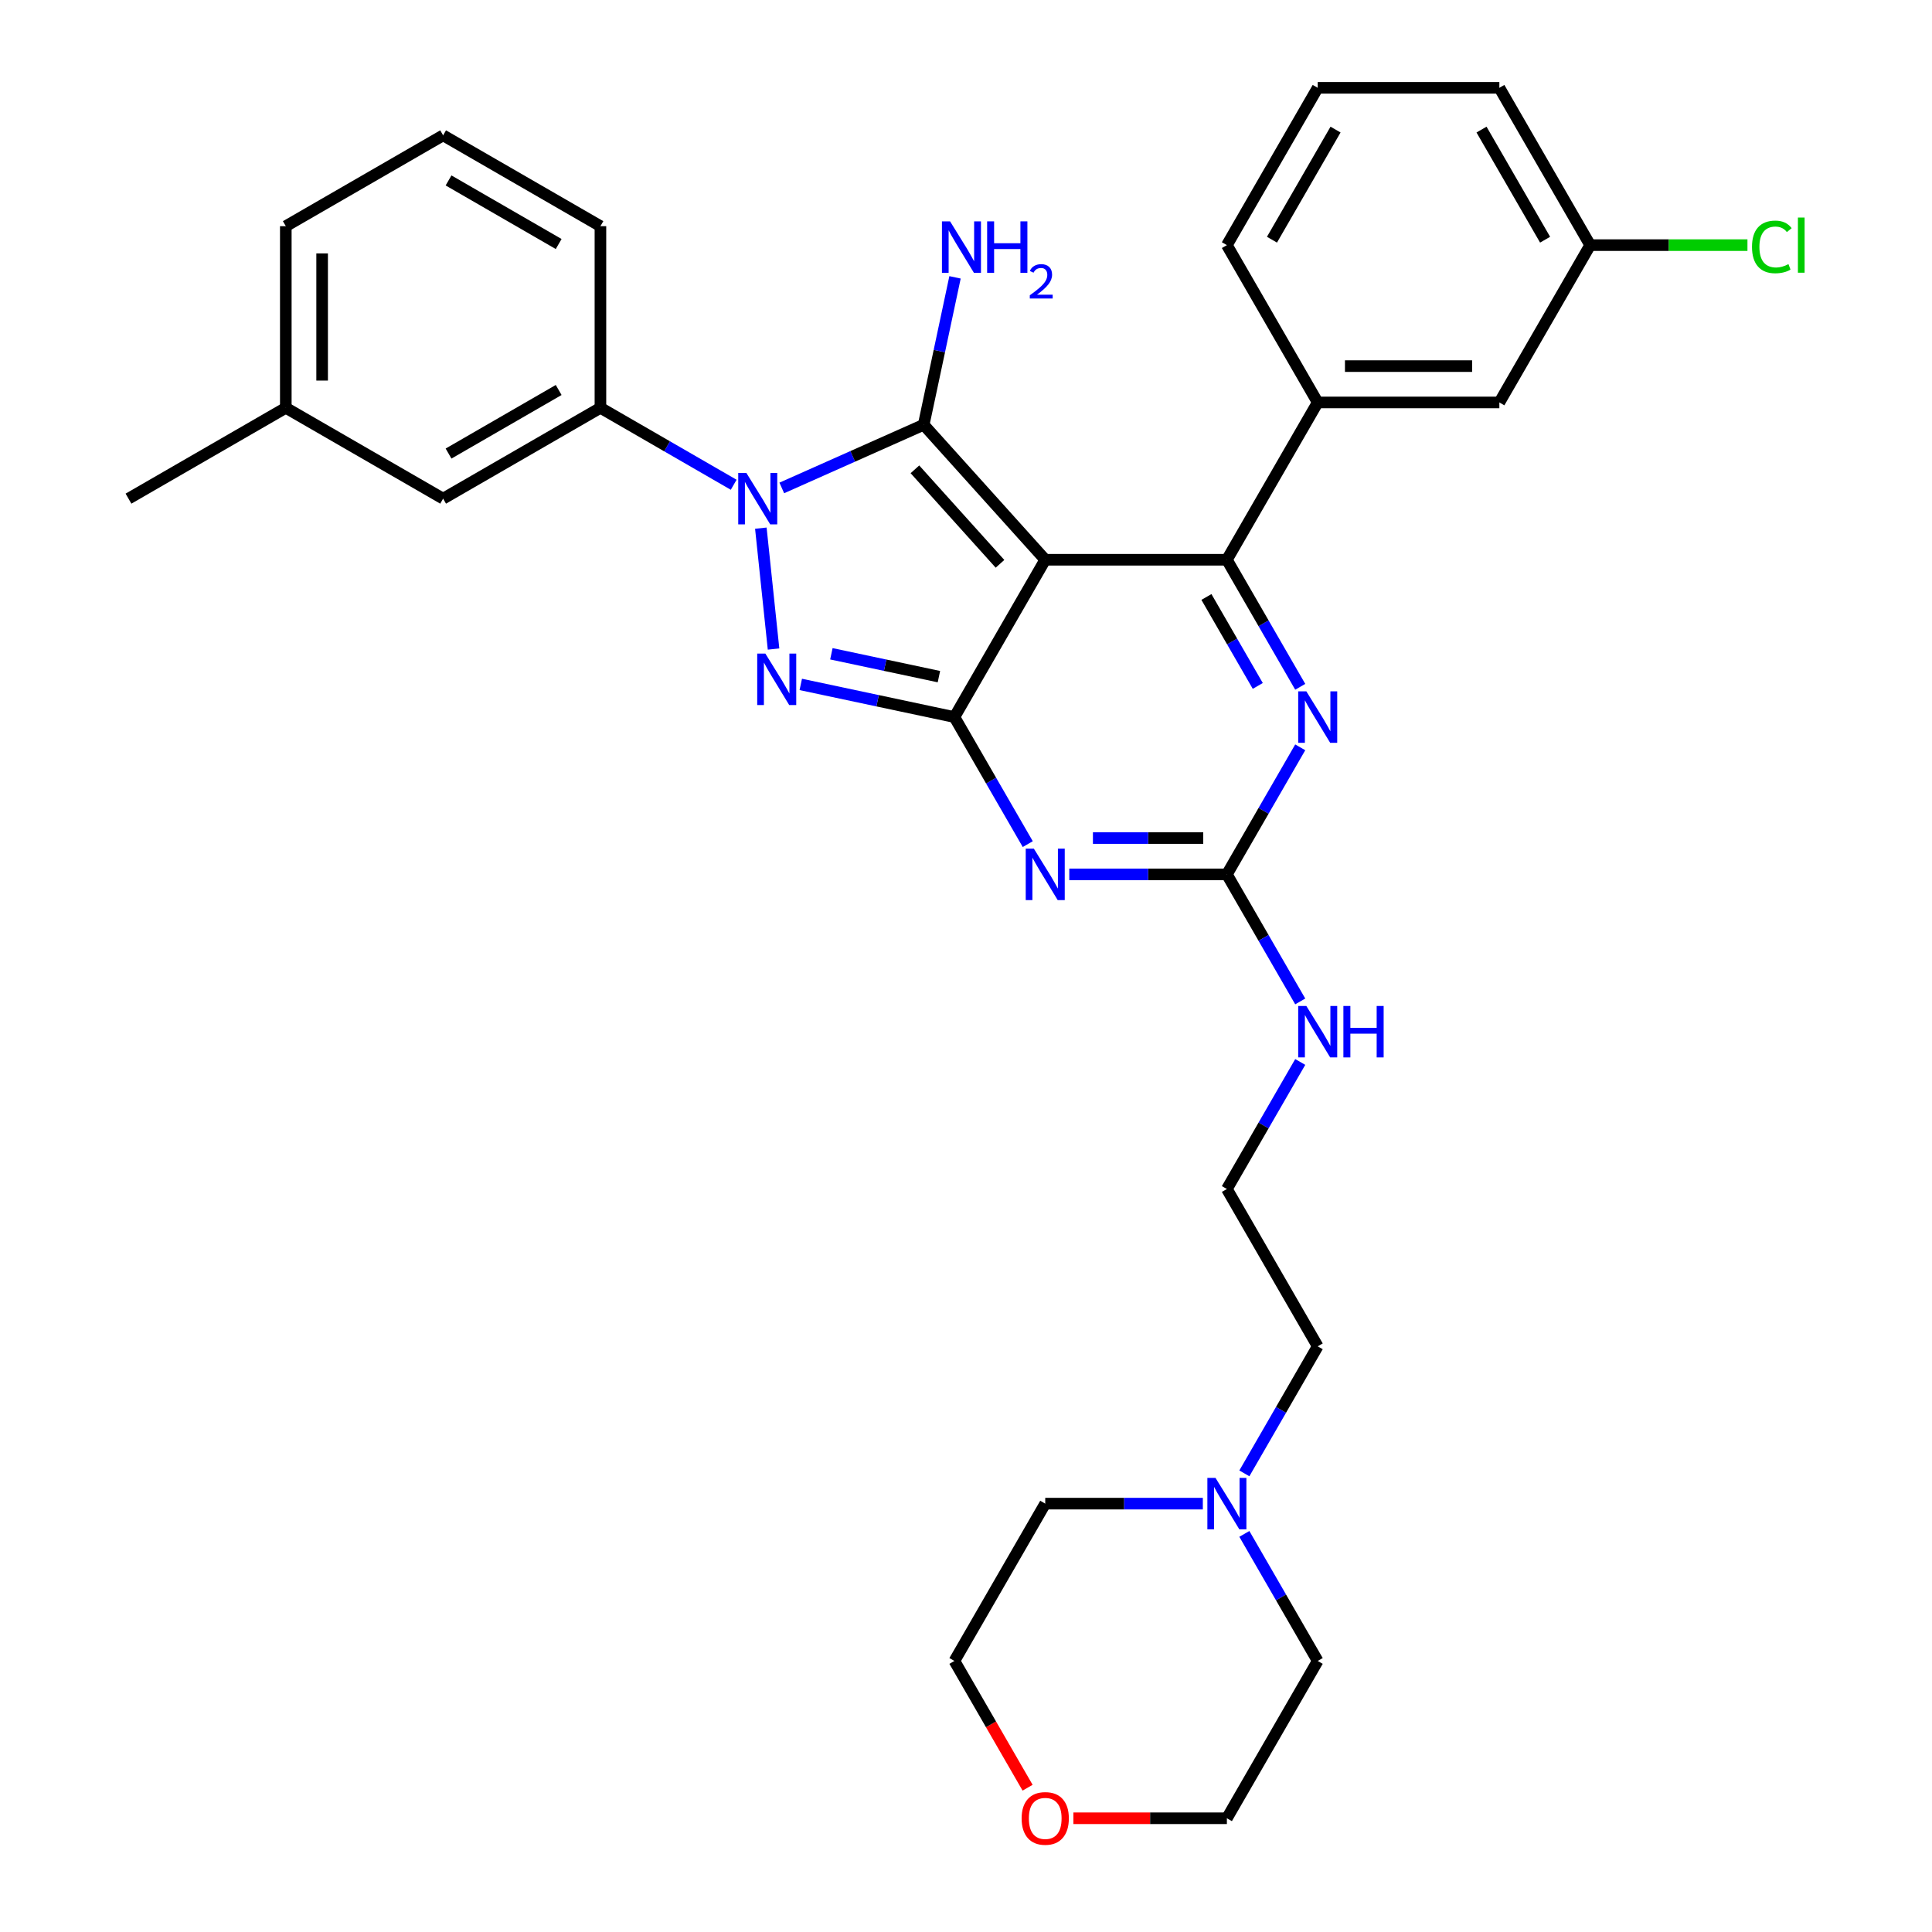 <?xml version='1.0' encoding='iso-8859-1'?>
<svg version='1.1' baseProfile='full'
              xmlns='http://www.w3.org/2000/svg'
                      xmlns:rdkit='http://www.rdkit.org/xml'
                      xmlns:xlink='http://www.w3.org/1999/xlink'
                  xml:space='preserve'
width='1000px' height='1000px' viewBox='0 0 1000 1000'>
<!-- END OF HEADER -->
<rect style='opacity:1.0;fill:#FFFFFF;stroke:none' width='1000' height='1000' x='0' y='0'> </rect>
<path class='bond-0' d='M 673,386.819 L 654.017,419.699' style='fill:none;fill-rule:evenodd;stroke:#0000FF;stroke-width:6px;stroke-linecap:butt;stroke-linejoin:miter;stroke-opacity:1' />
<path class='bond-0' d='M 654.017,419.699 L 635.033,452.58' style='fill:none;fill-rule:evenodd;stroke:#000000;stroke-width:6px;stroke-linecap:butt;stroke-linejoin:miter;stroke-opacity:1' />
<path class='bond-1' d='M 673,355.491 L 654.017,322.61' style='fill:none;fill-rule:evenodd;stroke:#0000FF;stroke-width:6px;stroke-linecap:butt;stroke-linejoin:miter;stroke-opacity:1' />
<path class='bond-1' d='M 654.017,322.61 L 635.033,289.73' style='fill:none;fill-rule:evenodd;stroke:#000000;stroke-width:6px;stroke-linecap:butt;stroke-linejoin:miter;stroke-opacity:1' />
<path class='bond-1' d='M 651.02,355.029 L 637.732,332.012' style='fill:none;fill-rule:evenodd;stroke:#0000FF;stroke-width:6px;stroke-linecap:butt;stroke-linejoin:miter;stroke-opacity:1' />
<path class='bond-1' d='M 637.732,332.012 L 624.443,308.996' style='fill:none;fill-rule:evenodd;stroke:#000000;stroke-width:6px;stroke-linecap:butt;stroke-linejoin:miter;stroke-opacity:1' />
<path class='bond-2' d='M 635.033,452.58 L 594.247,452.58' style='fill:none;fill-rule:evenodd;stroke:#000000;stroke-width:6px;stroke-linecap:butt;stroke-linejoin:miter;stroke-opacity:1' />
<path class='bond-2' d='M 594.247,452.58 L 553.46,452.58' style='fill:none;fill-rule:evenodd;stroke:#0000FF;stroke-width:6px;stroke-linecap:butt;stroke-linejoin:miter;stroke-opacity:1' />
<path class='bond-2' d='M 622.797,433.776 L 594.247,433.776' style='fill:none;fill-rule:evenodd;stroke:#000000;stroke-width:6px;stroke-linecap:butt;stroke-linejoin:miter;stroke-opacity:1' />
<path class='bond-2' d='M 594.247,433.776 L 565.696,433.776' style='fill:none;fill-rule:evenodd;stroke:#0000FF;stroke-width:6px;stroke-linecap:butt;stroke-linejoin:miter;stroke-opacity:1' />
<path class='bond-3' d='M 635.033,452.58 L 654.017,485.46' style='fill:none;fill-rule:evenodd;stroke:#000000;stroke-width:6px;stroke-linecap:butt;stroke-linejoin:miter;stroke-opacity:1' />
<path class='bond-3' d='M 654.017,485.46 L 673,518.341' style='fill:none;fill-rule:evenodd;stroke:#0000FF;stroke-width:6px;stroke-linecap:butt;stroke-linejoin:miter;stroke-opacity:1' />
<path class='bond-4' d='M 531.968,436.916 L 512.984,404.035' style='fill:none;fill-rule:evenodd;stroke:#0000FF;stroke-width:6px;stroke-linecap:butt;stroke-linejoin:miter;stroke-opacity:1' />
<path class='bond-4' d='M 512.984,404.035 L 494.001,371.155' style='fill:none;fill-rule:evenodd;stroke:#000000;stroke-width:6px;stroke-linecap:butt;stroke-linejoin:miter;stroke-opacity:1' />
<path class='bond-5' d='M 635.033,289.73 L 682.044,208.305' style='fill:none;fill-rule:evenodd;stroke:#000000;stroke-width:6px;stroke-linecap:butt;stroke-linejoin:miter;stroke-opacity:1' />
<path class='bond-6' d='M 635.033,289.73 L 541.012,289.73' style='fill:none;fill-rule:evenodd;stroke:#000000;stroke-width:6px;stroke-linecap:butt;stroke-linejoin:miter;stroke-opacity:1' />
<path class='bond-7' d='M 673,549.669 L 654.017,582.549' style='fill:none;fill-rule:evenodd;stroke:#0000FF;stroke-width:6px;stroke-linecap:butt;stroke-linejoin:miter;stroke-opacity:1' />
<path class='bond-7' d='M 654.017,582.549 L 635.033,615.43' style='fill:none;fill-rule:evenodd;stroke:#000000;stroke-width:6px;stroke-linecap:butt;stroke-linejoin:miter;stroke-opacity:1' />
<path class='bond-8' d='M 644.077,762.616 L 663.06,729.736' style='fill:none;fill-rule:evenodd;stroke:#0000FF;stroke-width:6px;stroke-linecap:butt;stroke-linejoin:miter;stroke-opacity:1' />
<path class='bond-8' d='M 663.06,729.736 L 682.044,696.855' style='fill:none;fill-rule:evenodd;stroke:#000000;stroke-width:6px;stroke-linecap:butt;stroke-linejoin:miter;stroke-opacity:1' />
<path class='bond-9' d='M 644.077,793.944 L 663.06,826.825' style='fill:none;fill-rule:evenodd;stroke:#0000FF;stroke-width:6px;stroke-linecap:butt;stroke-linejoin:miter;stroke-opacity:1' />
<path class='bond-9' d='M 663.06,826.825 L 682.044,859.705' style='fill:none;fill-rule:evenodd;stroke:#000000;stroke-width:6px;stroke-linecap:butt;stroke-linejoin:miter;stroke-opacity:1' />
<path class='bond-10' d='M 622.585,778.28 L 581.798,778.28' style='fill:none;fill-rule:evenodd;stroke:#0000FF;stroke-width:6px;stroke-linecap:butt;stroke-linejoin:miter;stroke-opacity:1' />
<path class='bond-10' d='M 581.798,778.28 L 541.012,778.28' style='fill:none;fill-rule:evenodd;stroke:#000000;stroke-width:6px;stroke-linecap:butt;stroke-linejoin:miter;stroke-opacity:1' />
<path class='bond-11' d='M 541.012,289.73 L 494.001,371.155' style='fill:none;fill-rule:evenodd;stroke:#000000;stroke-width:6px;stroke-linecap:butt;stroke-linejoin:miter;stroke-opacity:1' />
<path class='bond-12' d='M 541.012,289.73 L 478.099,219.858' style='fill:none;fill-rule:evenodd;stroke:#000000;stroke-width:6px;stroke-linecap:butt;stroke-linejoin:miter;stroke-opacity:1' />
<path class='bond-12' d='M 517.6,291.832 L 473.561,242.921' style='fill:none;fill-rule:evenodd;stroke:#000000;stroke-width:6px;stroke-linecap:butt;stroke-linejoin:miter;stroke-opacity:1' />
<path class='bond-13' d='M 494.001,371.155 L 454.242,362.704' style='fill:none;fill-rule:evenodd;stroke:#000000;stroke-width:6px;stroke-linecap:butt;stroke-linejoin:miter;stroke-opacity:1' />
<path class='bond-13' d='M 454.242,362.704 L 414.482,354.253' style='fill:none;fill-rule:evenodd;stroke:#0000FF;stroke-width:6px;stroke-linecap:butt;stroke-linejoin:miter;stroke-opacity:1' />
<path class='bond-13' d='M 485.983,350.226 L 458.151,344.31' style='fill:none;fill-rule:evenodd;stroke:#000000;stroke-width:6px;stroke-linecap:butt;stroke-linejoin:miter;stroke-opacity:1' />
<path class='bond-13' d='M 458.151,344.31 L 430.32,338.395' style='fill:none;fill-rule:evenodd;stroke:#0000FF;stroke-width:6px;stroke-linecap:butt;stroke-linejoin:miter;stroke-opacity:1' />
<path class='bond-14' d='M 400.388,335.943 L 393.811,273.37' style='fill:none;fill-rule:evenodd;stroke:#0000FF;stroke-width:6px;stroke-linecap:butt;stroke-linejoin:miter;stroke-opacity:1' />
<path class='bond-15' d='M 404.654,252.558 L 441.377,236.208' style='fill:none;fill-rule:evenodd;stroke:#0000FF;stroke-width:6px;stroke-linecap:butt;stroke-linejoin:miter;stroke-opacity:1' />
<path class='bond-15' d='M 441.377,236.208 L 478.099,219.858' style='fill:none;fill-rule:evenodd;stroke:#000000;stroke-width:6px;stroke-linecap:butt;stroke-linejoin:miter;stroke-opacity:1' />
<path class='bond-16' d='M 379.757,250.913 L 345.269,231.001' style='fill:none;fill-rule:evenodd;stroke:#0000FF;stroke-width:6px;stroke-linecap:butt;stroke-linejoin:miter;stroke-opacity:1' />
<path class='bond-16' d='M 345.269,231.001 L 310.781,211.089' style='fill:none;fill-rule:evenodd;stroke:#000000;stroke-width:6px;stroke-linecap:butt;stroke-linejoin:miter;stroke-opacity:1' />
<path class='bond-17' d='M 478.099,219.858 L 486.208,181.707' style='fill:none;fill-rule:evenodd;stroke:#000000;stroke-width:6px;stroke-linecap:butt;stroke-linejoin:miter;stroke-opacity:1' />
<path class='bond-17' d='M 486.208,181.707 L 494.318,143.555' style='fill:none;fill-rule:evenodd;stroke:#0000FF;stroke-width:6px;stroke-linecap:butt;stroke-linejoin:miter;stroke-opacity:1' />
<path class='bond-18' d='M 531.881,925.316 L 512.941,892.51' style='fill:none;fill-rule:evenodd;stroke:#FF0000;stroke-width:6px;stroke-linecap:butt;stroke-linejoin:miter;stroke-opacity:1' />
<path class='bond-18' d='M 512.941,892.51 L 494.001,859.705' style='fill:none;fill-rule:evenodd;stroke:#000000;stroke-width:6px;stroke-linecap:butt;stroke-linejoin:miter;stroke-opacity:1' />
<path class='bond-19' d='M 555.585,941.13 L 595.309,941.13' style='fill:none;fill-rule:evenodd;stroke:#FF0000;stroke-width:6px;stroke-linecap:butt;stroke-linejoin:miter;stroke-opacity:1' />
<path class='bond-19' d='M 595.309,941.13 L 635.033,941.13' style='fill:none;fill-rule:evenodd;stroke:#000000;stroke-width:6px;stroke-linecap:butt;stroke-linejoin:miter;stroke-opacity:1' />
<path class='bond-20' d='M 682.044,696.855 L 635.033,615.43' style='fill:none;fill-rule:evenodd;stroke:#000000;stroke-width:6px;stroke-linecap:butt;stroke-linejoin:miter;stroke-opacity:1' />
<path class='bond-21' d='M 147.931,211.089 L 147.931,117.068' style='fill:none;fill-rule:evenodd;stroke:#000000;stroke-width:6px;stroke-linecap:butt;stroke-linejoin:miter;stroke-opacity:1' />
<path class='bond-21' d='M 166.735,196.986 L 166.735,131.171' style='fill:none;fill-rule:evenodd;stroke:#000000;stroke-width:6px;stroke-linecap:butt;stroke-linejoin:miter;stroke-opacity:1' />
<path class='bond-22' d='M 147.931,211.089 L 229.356,258.1' style='fill:none;fill-rule:evenodd;stroke:#000000;stroke-width:6px;stroke-linecap:butt;stroke-linejoin:miter;stroke-opacity:1' />
<path class='bond-23' d='M 147.931,211.089 L 66.506,258.1' style='fill:none;fill-rule:evenodd;stroke:#000000;stroke-width:6px;stroke-linecap:butt;stroke-linejoin:miter;stroke-opacity:1' />
<path class='bond-24' d='M 147.931,117.068 L 229.356,70.057' style='fill:none;fill-rule:evenodd;stroke:#000000;stroke-width:6px;stroke-linecap:butt;stroke-linejoin:miter;stroke-opacity:1' />
<path class='bond-25' d='M 776.065,208.305 L 682.044,208.305' style='fill:none;fill-rule:evenodd;stroke:#000000;stroke-width:6px;stroke-linecap:butt;stroke-linejoin:miter;stroke-opacity:1' />
<path class='bond-25' d='M 761.962,189.5 L 696.147,189.5' style='fill:none;fill-rule:evenodd;stroke:#000000;stroke-width:6px;stroke-linecap:butt;stroke-linejoin:miter;stroke-opacity:1' />
<path class='bond-26' d='M 776.065,208.305 L 823.076,126.88' style='fill:none;fill-rule:evenodd;stroke:#000000;stroke-width:6px;stroke-linecap:butt;stroke-linejoin:miter;stroke-opacity:1' />
<path class='bond-27' d='M 823.076,126.88 L 863.778,126.88' style='fill:none;fill-rule:evenodd;stroke:#000000;stroke-width:6px;stroke-linecap:butt;stroke-linejoin:miter;stroke-opacity:1' />
<path class='bond-27' d='M 863.778,126.88 L 904.48,126.88' style='fill:none;fill-rule:evenodd;stroke:#00CC00;stroke-width:6px;stroke-linecap:butt;stroke-linejoin:miter;stroke-opacity:1' />
<path class='bond-28' d='M 823.076,126.88 L 776.065,45.455' style='fill:none;fill-rule:evenodd;stroke:#000000;stroke-width:6px;stroke-linecap:butt;stroke-linejoin:miter;stroke-opacity:1' />
<path class='bond-28' d='M 799.74,124.068 L 766.832,67.07' style='fill:none;fill-rule:evenodd;stroke:#000000;stroke-width:6px;stroke-linecap:butt;stroke-linejoin:miter;stroke-opacity:1' />
<path class='bond-29' d='M 682.044,208.305 L 635.033,126.88' style='fill:none;fill-rule:evenodd;stroke:#000000;stroke-width:6px;stroke-linecap:butt;stroke-linejoin:miter;stroke-opacity:1' />
<path class='bond-30' d='M 682.044,45.455 L 635.033,126.88' style='fill:none;fill-rule:evenodd;stroke:#000000;stroke-width:6px;stroke-linecap:butt;stroke-linejoin:miter;stroke-opacity:1' />
<path class='bond-30' d='M 691.277,67.07 L 658.37,124.068' style='fill:none;fill-rule:evenodd;stroke:#000000;stroke-width:6px;stroke-linecap:butt;stroke-linejoin:miter;stroke-opacity:1' />
<path class='bond-31' d='M 682.044,45.455 L 776.065,45.455' style='fill:none;fill-rule:evenodd;stroke:#000000;stroke-width:6px;stroke-linecap:butt;stroke-linejoin:miter;stroke-opacity:1' />
<path class='bond-32' d='M 229.356,70.057 L 310.781,117.068' style='fill:none;fill-rule:evenodd;stroke:#000000;stroke-width:6px;stroke-linecap:butt;stroke-linejoin:miter;stroke-opacity:1' />
<path class='bond-32' d='M 232.167,93.394 L 289.165,126.301' style='fill:none;fill-rule:evenodd;stroke:#000000;stroke-width:6px;stroke-linecap:butt;stroke-linejoin:miter;stroke-opacity:1' />
<path class='bond-33' d='M 310.781,117.068 L 310.781,211.089' style='fill:none;fill-rule:evenodd;stroke:#000000;stroke-width:6px;stroke-linecap:butt;stroke-linejoin:miter;stroke-opacity:1' />
<path class='bond-34' d='M 310.781,211.089 L 229.356,258.1' style='fill:none;fill-rule:evenodd;stroke:#000000;stroke-width:6px;stroke-linecap:butt;stroke-linejoin:miter;stroke-opacity:1' />
<path class='bond-34' d='M 289.165,201.856 L 232.167,234.763' style='fill:none;fill-rule:evenodd;stroke:#000000;stroke-width:6px;stroke-linecap:butt;stroke-linejoin:miter;stroke-opacity:1' />
<path class='bond-35' d='M 682.044,859.705 L 635.033,941.13' style='fill:none;fill-rule:evenodd;stroke:#000000;stroke-width:6px;stroke-linecap:butt;stroke-linejoin:miter;stroke-opacity:1' />
<path class='bond-36' d='M 541.012,778.28 L 494.001,859.705' style='fill:none;fill-rule:evenodd;stroke:#000000;stroke-width:6px;stroke-linecap:butt;stroke-linejoin:miter;stroke-opacity:1' />
<path  class='atom-0' d='M 676.158 357.841
L 684.883 371.945
Q 685.748 373.336, 687.14 375.856
Q 688.531 378.376, 688.607 378.526
L 688.607 357.841
L 692.142 357.841
L 692.142 384.468
L 688.494 384.468
L 679.129 369.049
Q 678.039 367.243, 676.873 365.175
Q 675.744 363.107, 675.406 362.467
L 675.406 384.468
L 671.946 384.468
L 671.946 357.841
L 676.158 357.841
' fill='#0000FF'/>
<path  class='atom-2' d='M 535.126 439.266
L 543.851 453.37
Q 544.716 454.761, 546.108 457.281
Q 547.499 459.801, 547.574 459.951
L 547.574 439.266
L 551.11 439.266
L 551.11 465.893
L 547.461 465.893
L 538.097 450.474
Q 537.006 448.669, 535.84 446.6
Q 534.712 444.532, 534.374 443.892
L 534.374 465.893
L 530.914 465.893
L 530.914 439.266
L 535.126 439.266
' fill='#0000FF'/>
<path  class='atom-4' d='M 676.158 520.691
L 684.883 534.795
Q 685.748 536.186, 687.14 538.706
Q 688.531 541.226, 688.607 541.376
L 688.607 520.691
L 692.142 520.691
L 692.142 547.318
L 688.494 547.318
L 679.129 531.899
Q 678.039 530.094, 676.873 528.025
Q 675.744 525.957, 675.406 525.317
L 675.406 547.318
L 671.946 547.318
L 671.946 520.691
L 676.158 520.691
' fill='#0000FF'/>
<path  class='atom-4' d='M 695.339 520.691
L 698.949 520.691
L 698.949 532.012
L 712.563 532.012
L 712.563 520.691
L 716.174 520.691
L 716.174 547.318
L 712.563 547.318
L 712.563 535.02
L 698.949 535.02
L 698.949 547.318
L 695.339 547.318
L 695.339 520.691
' fill='#0000FF'/>
<path  class='atom-5' d='M 629.147 764.967
L 637.873 779.07
Q 638.738 780.461, 640.129 782.981
Q 641.521 785.501, 641.596 785.651
L 641.596 764.967
L 645.131 764.967
L 645.131 791.593
L 641.483 791.593
L 632.118 776.174
Q 631.028 774.369, 629.862 772.3
Q 628.734 770.232, 628.395 769.592
L 628.395 791.593
L 624.935 791.593
L 624.935 764.967
L 629.147 764.967
' fill='#0000FF'/>
<path  class='atom-8' d='M 396.148 338.293
L 404.873 352.396
Q 405.738 353.788, 407.13 356.308
Q 408.521 358.827, 408.597 358.978
L 408.597 338.293
L 412.132 338.293
L 412.132 364.92
L 408.484 364.92
L 399.119 349.501
Q 398.029 347.695, 396.863 345.627
Q 395.734 343.558, 395.396 342.919
L 395.396 364.92
L 391.936 364.92
L 391.936 338.293
L 396.148 338.293
' fill='#0000FF'/>
<path  class='atom-9' d='M 386.32 244.787
L 395.045 258.89
Q 395.91 260.281, 397.302 262.801
Q 398.693 265.321, 398.769 265.471
L 398.769 244.787
L 402.304 244.787
L 402.304 271.414
L 398.656 271.414
L 389.291 255.994
Q 388.201 254.189, 387.035 252.12
Q 385.906 250.052, 385.568 249.412
L 385.568 271.414
L 382.108 271.414
L 382.108 244.787
L 386.32 244.787
' fill='#0000FF'/>
<path  class='atom-11' d='M 491.761 114.578
L 500.487 128.681
Q 501.352 130.072, 502.743 132.592
Q 504.135 135.112, 504.21 135.262
L 504.21 114.578
L 507.745 114.578
L 507.745 141.205
L 504.097 141.205
L 494.732 125.785
Q 493.642 123.98, 492.476 121.911
Q 491.348 119.843, 491.009 119.204
L 491.009 141.205
L 487.549 141.205
L 487.549 114.578
L 491.761 114.578
' fill='#0000FF'/>
<path  class='atom-11' d='M 510.942 114.578
L 514.552 114.578
L 514.552 125.898
L 528.166 125.898
L 528.166 114.578
L 531.777 114.578
L 531.777 141.205
L 528.166 141.205
L 528.166 128.907
L 514.552 128.907
L 514.552 141.205
L 510.942 141.205
L 510.942 114.578
' fill='#0000FF'/>
<path  class='atom-11' d='M 533.068 140.27
Q 533.713 138.607, 535.252 137.689
Q 536.791 136.746, 538.926 136.746
Q 541.581 136.746, 543.071 138.185
Q 544.56 139.625, 544.56 142.182
Q 544.56 144.788, 542.624 147.22
Q 540.713 149.653, 536.741 152.532
L 544.858 152.532
L 544.858 154.518
L 533.018 154.518
L 533.018 152.855
Q 536.294 150.522, 538.231 148.784
Q 540.191 147.047, 541.135 145.483
Q 542.078 143.919, 542.078 142.306
Q 542.078 140.618, 541.234 139.675
Q 540.39 138.731, 538.926 138.731
Q 537.511 138.731, 536.567 139.302
Q 535.624 139.873, 534.954 141.139
L 533.068 140.27
' fill='#0000FF'/>
<path  class='atom-12' d='M 528.789 941.205
Q 528.789 934.812, 531.948 931.239
Q 535.107 927.666, 541.012 927.666
Q 546.916 927.666, 550.075 931.239
Q 553.234 934.812, 553.234 941.205
Q 553.234 947.674, 550.038 951.36
Q 546.841 955.008, 541.012 955.008
Q 535.145 955.008, 531.948 951.36
Q 528.789 947.712, 528.789 941.205
M 541.012 951.999
Q 545.073 951.999, 547.255 949.291
Q 549.474 946.546, 549.474 941.205
Q 549.474 935.978, 547.255 933.345
Q 545.073 930.675, 541.012 930.675
Q 536.95 930.675, 534.731 933.308
Q 532.55 935.94, 532.55 941.205
Q 532.55 946.583, 534.731 949.291
Q 536.95 951.999, 541.012 951.999
' fill='#FF0000'/>
<path  class='atom-19' d='M 906.831 127.801
Q 906.831 121.182, 909.915 117.722
Q 913.036 114.224, 918.941 114.224
Q 924.431 114.224, 927.365 118.098
L 924.883 120.129
Q 922.739 117.308, 918.941 117.308
Q 914.917 117.308, 912.773 120.016
Q 910.667 122.686, 910.667 127.801
Q 910.667 133.066, 912.848 135.774
Q 915.067 138.482, 919.354 138.482
Q 922.288 138.482, 925.71 136.714
L 926.763 139.535
Q 925.372 140.438, 923.266 140.964
Q 921.16 141.491, 918.828 141.491
Q 913.036 141.491, 909.915 137.955
Q 906.831 134.42, 906.831 127.801
' fill='#00CC00'/>
<path  class='atom-19' d='M 930.599 112.607
L 934.059 112.607
L 934.059 141.152
L 930.599 141.152
L 930.599 112.607
' fill='#00CC00'/>
</svg>
